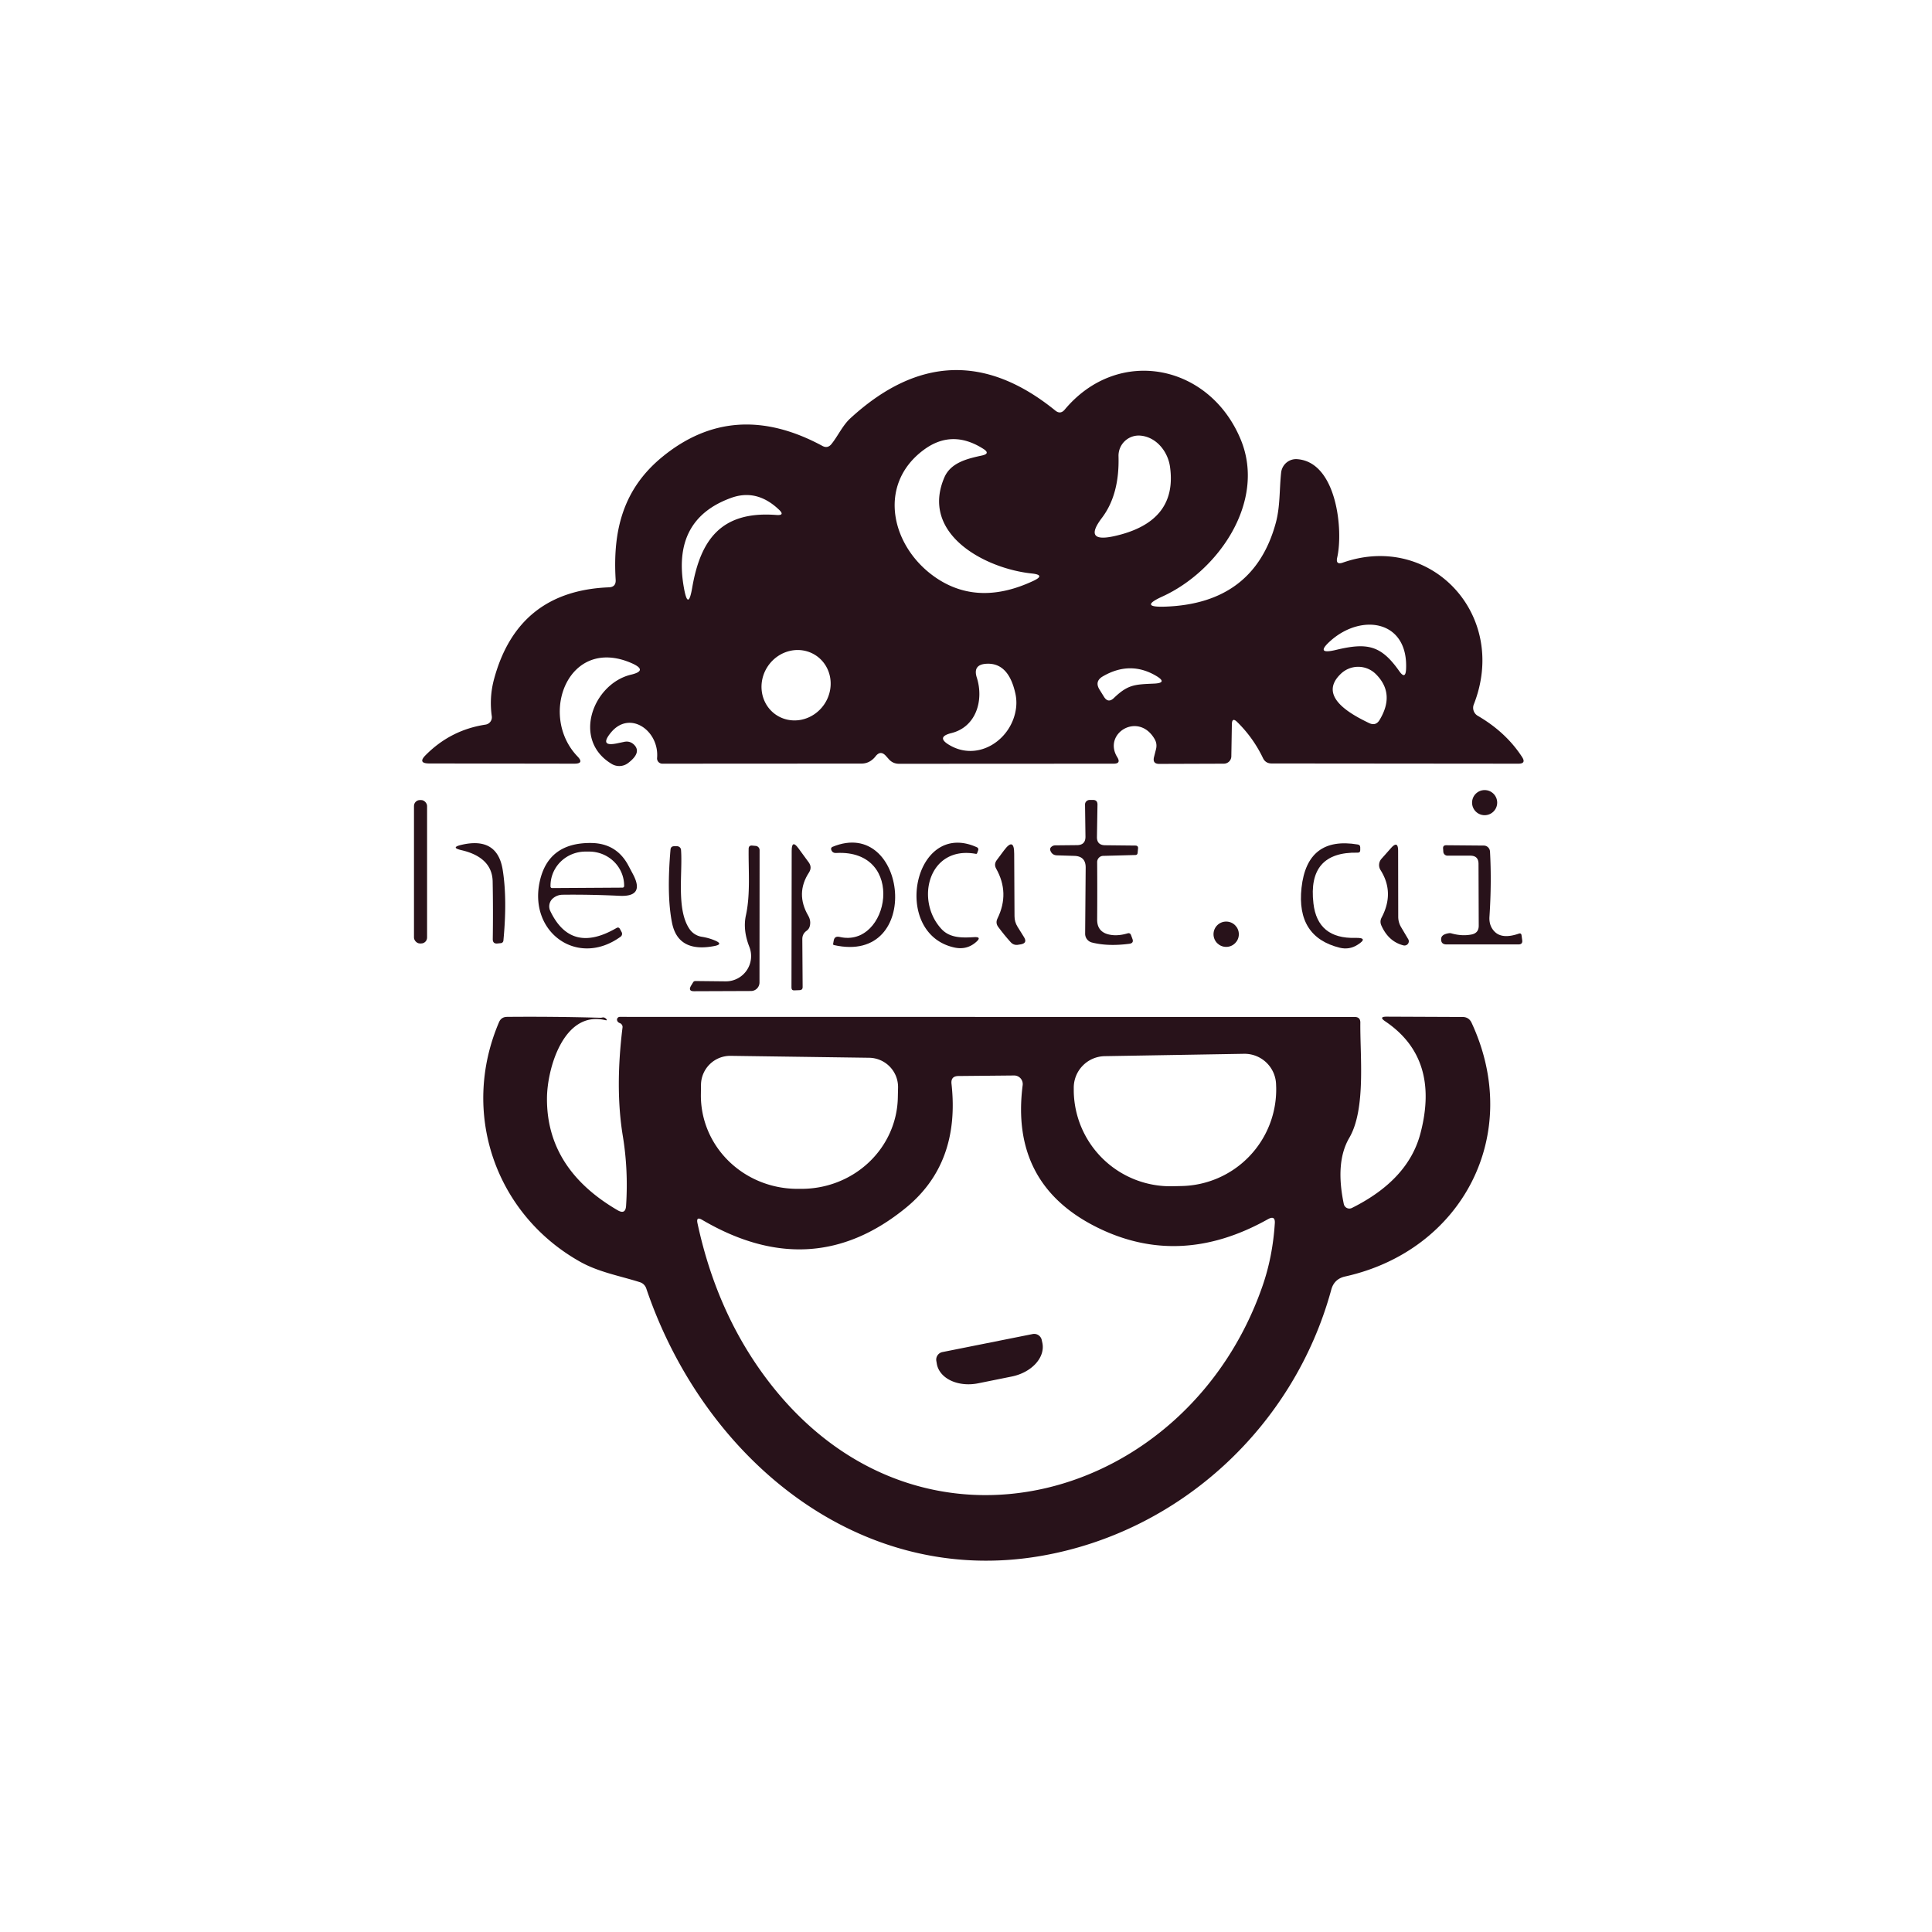 <?xml version="1.0" encoding="UTF-8" standalone="no"?>
<!DOCTYPE svg PUBLIC "-//W3C//DTD SVG 1.1//EN" "http://www.w3.org/Graphics/SVG/1.1/DTD/svg11.dtd">
<svg xmlns="http://www.w3.org/2000/svg" version="1.1" viewBox="0.00 0.00 180.00 180.00">
<path fill="#28121a" d="
  M 114.77 67.49
  L 114.72 70.47
  A 0.70 0.69 -0.0 0 1 114.03 71.15
  L 108.02 71.17
  Q 107.35 71.18 107.52 70.52
  L 107.70 69.81
  Q 107.83 69.31 107.58 68.87
  C 106.08 66.26 102.72 68.32 104.09 70.54
  Q 104.47 71.15 103.76 71.15
  L 83.76 71.16
  Q 83.18 71.16 82.80 70.72
  L 82.55 70.44
  Q 82.04 69.86 81.57 70.47
  Q 81.40 70.69 81.16 70.86
  Q 80.76 71.14 80.27 71.14
  L 61.71 71.15
  A 0.49 0.49 0.0 0 1 61.22 70.61
  C 61.43 68.08 58.67 66.11 56.91 68.26
  Q 55.80 69.62 57.52 69.25
  L 58.14 69.12
  Q 58.68 69.00 59.07 69.38
  Q 59.81 70.11 58.52 71.09
  A 1.36 1.36 0.0 0 1 57.00 71.18
  C 53.25 68.95 55.25 63.71 58.78 62.86
  Q 60.40 62.48 58.88 61.80
  C 52.95 59.18 50.12 66.63 53.80 70.47
  Q 54.46 71.15 53.51 71.15
  L 40.00 71.13
  Q 38.87 71.13 39.67 70.34
  Q 42.00 68.00 45.24 67.51
  A 0.69 0.69 0.0 0 0 45.82 66.74
  Q 45.57 64.97 46.03 63.27
  Q 48.25 55.06 56.72 54.72
  Q 57.40 54.70 57.36 54.02
  C 57.08 49.41 58.06 45.56 61.69 42.58
  Q 68.38 37.09 76.63 41.55
  Q 77.10 41.80 77.45 41.39
  C 78.07 40.63 78.50 39.63 79.24 38.96
  Q 88.61 30.37 98.32 38.25
  Q 98.80 38.64 99.20 38.16
  C 104.18 32.21 112.69 33.91 115.60 40.96
  C 117.99 46.76 113.48 53.21 108.31 55.57
  Q 106.05 56.60 108.54 56.52
  Q 116.83 56.24 118.87 48.69
  C 119.28 47.15 119.19 45.60 119.36 44.03
  A 1.41 1.40 -84.5 0 1 120.87 42.78
  C 124.54 43.06 125.17 49.39 124.58 51.96
  Q 124.43 52.65 125.10 52.42
  C 133.29 49.54 140.59 57.29 137.31 65.63
  A 0.86 0.86 0.0 0 0 137.68 66.69
  Q 140.31 68.22 141.81 70.53
  Q 142.21 71.15 141.47 71.15
  L 118.47 71.13
  Q 117.91 71.13 117.67 70.63
  Q 116.77 68.75 115.28 67.28
  Q 114.78 66.78 114.77 67.49
  Z
  M 102.67 48.24
  Q 100.89 50.58 103.77 49.96
  Q 109.72 48.66 109.01 43.51
  C 108.82 42.10 107.77 40.74 106.29 40.59
  A 1.88 1.88 0.0 0 0 104.21 42.51
  Q 104.31 46.07 102.67 48.24
  Z
  M 87.98 44.49
  C 88.58 43.09 90.14 42.73 91.48 42.44
  Q 92.32 42.26 91.60 41.81
  Q 88.70 39.97 86.08 41.90
  C 81.56 45.23 83.10 51.25 87.48 54.01
  Q 91.32 56.42 96.23 54.14
  Q 97.48 53.57 96.12 53.43
  C 91.76 52.97 85.73 49.75 87.98 44.49
  Z
  M 64.49 54.76
  C 65.26 50.29 67.19 47.58 72.34 47.98
  Q 73.18 48.04 72.56 47.47
  Q 70.50 45.52 68.11 46.39
  Q 62.57 48.40 63.72 54.77
  Q 64.11 56.96 64.49 54.76
  Z
  M 124.47 60.55
  C 127.36 59.86 128.65 60.09 130.36 62.52
  Q 130.95 63.36 131.00 62.34
  C 131.21 57.82 126.92 57.12 124.01 59.66
  Q 122.44 61.04 124.47 60.55
  Z
  M 72.293 66.591
  A 3.33 3.17 124.3 0 0 76.789 65.626
  A 3.33 3.17 124.3 0 0 76.046 61.089
  A 3.33 3.17 124.3 0 0 71.551 62.054
  A 3.33 3.17 124.3 0 0 72.293 66.591
  Z
  M 91.01 63.14
  C 91.67 65.23 90.96 67.72 88.64 68.30
  Q 87.16 68.67 88.48 69.43
  C 91.17 71.00 94.33 68.89 94.67 65.91
  A 3.96 3.96 0.0 0 0 94.61 64.66
  Q 93.98 61.73 91.91 61.84
  Q 90.61 61.91 91.01 63.14
  Z
  M 103.78 65.03
  C 105.10 63.76 105.74 63.77 107.52 63.69
  Q 108.84 63.63 107.70 62.96
  Q 105.28 61.54 102.74 63.02
  Q 101.96 63.48 102.44 64.25
  L 102.85 64.91
  Q 103.24 65.55 103.78 65.03
  Z
  M 127.56 67.37
  Q 128.18 67.66 128.53 67.08
  Q 130.01 64.63 128.19 62.81
  A 2.33 2.33 0.0 0 0 124.93 62.77
  C 122.68 64.90 125.97 66.60 127.56 67.37
  Z"
/>
<circle fill="#28121a" cx="138.32" cy="74.78" r="1.17"/>
<rect fill="#28121a" x="38.57" y="74.54" width="1.22" height="13.36" rx="0.55"/>
<path fill="#28121a" d="
  M 101.13 77.92
  L 101.09 74.95
  A 0.43 0.42 -0.7 0 1 101.51 74.53
  L 101.82 74.53
  Q 102.25 74.52 102.25 74.96
  L 102.20 77.96
  Q 102.18 78.74 102.96 78.75
  L 105.79 78.78
  Q 106.05 78.79 106.03 79.04
  L 105.99 79.46
  Q 105.97 79.66 105.77 79.66
  L 102.77 79.74
  A 0.58 0.57 89.0 0 0 102.22 80.32
  Q 102.24 82.99 102.22 85.67
  Q 102.21 86.74 103.18 87.03
  Q 104.00 87.27 105.05 86.96
  Q 105.29 86.89 105.38 87.13
  L 105.50 87.46
  Q 105.66 87.87 105.22 87.93
  Q 103.22 88.19 101.73 87.81
  A 0.84 0.84 0.0 0 1 101.10 87.00
  L 101.15 80.84
  Q 101.16 79.77 100.09 79.74
  L 98.46 79.69
  Q 98.03 79.67 97.87 79.27
  Q 97.77 79.03 97.99 78.87
  Q 98.14 78.76 98.31 78.76
  L 100.33 78.74
  Q 101.15 78.74 101.13 77.92
  Z"
/>
<path fill="#28121a" d="
  M 45.90 82.11
  C 45.86 80.37 44.52 79.56 43.00 79.21
  Q 41.92 78.96 43.00 78.71
  Q 46.35 77.93 46.84 81.07
  Q 47.27 83.79 46.90 87.64
  A 0.26 0.26 0.0 0 1 46.67 87.87
  L 46.37 87.90
  Q 45.90 87.96 45.91 87.48
  Q 45.95 84.81 45.90 82.11
  Z"
/>
<path fill="#28121a" d="
  M 51.56 83.66
  A 1.00 0.99 58.5 0 0 51.27 84.88
  Q 53.20 88.92 57.42 86.47
  Q 57.65 86.33 57.77 86.57
  L 57.92 86.85
  A 0.33 0.33 0.0 0 1 57.82 87.27
  C 53.82 90.18 49.23 86.87 50.29 82.11
  Q 51.09 78.49 55.09 78.54
  Q 57.45 78.57 58.55 80.65
  L 58.98 81.46
  Q 60.10 83.58 57.71 83.46
  Q 54.99 83.33 52.44 83.36
  Q 51.95 83.36 51.56 83.66
  Z
  M 51.44 82.74
  L 58.00 82.70
  A 0.15 0.15 0.0 0 0 58.15 82.55
  L 58.15 82.50
  A 3.26 3.18 -0.3 0 0 54.87 79.34
  L 54.53 79.34
  A 3.26 3.18 -0.3 0 0 51.29 82.54
  L 51.29 82.59
  A 0.15 0.15 0.0 0 0 51.44 82.74
  Z"
/>
<path fill="#28121a" d="
  M 78.22 87.29
  C 82.86 88.38 84.52 79.11 77.90 79.47
  Q 77.55 79.49 77.44 79.16
  Q 77.39 78.98 77.56 78.90
  C 84.53 76.00 86.07 89.94 77.70 88.05
  Q 77.61 88.03 77.62 87.94
  L 77.67 87.66
  Q 77.74 87.18 78.22 87.29
  Z"
/>
<path fill="#28121a" d="
  M 87.73 86.57
  C 88.54 87.43 89.72 87.37 90.79 87.31
  Q 91.48 87.28 90.97 87.74
  Q 90.10 88.53 88.93 88.28
  C 82.96 86.99 85.13 76.26 91.02 78.94
  A 0.22 0.21 21.3 0 1 91.14 79.20
  L 91.04 79.48
  Q 91.01 79.57 90.91 79.55
  C 86.51 78.75 85.22 83.89 87.73 86.57
  Z"
/>
<path fill="#28121a" d="
  M 122.37 84.17
  Q 122.75 87.48 126.28 87.38
  Q 127.56 87.35 126.47 88.03
  Q 125.71 88.51 124.83 88.30
  Q 120.76 87.30 121.26 82.71
  Q 121.79 77.89 126.50 78.68
  Q 126.73 78.71 126.73 78.95
  L 126.73 79.21
  Q 126.73 79.45 126.49 79.44
  Q 121.80 79.34 122.37 84.17
  Z"
/>
<path fill="#28121a" d="
  M 65.40 87.28
  Q 66.03 87.38 66.60 87.62
  Q 67.44 87.97 66.55 88.14
  Q 63.17 88.79 62.61 85.97
  Q 62.10 83.40 62.47 79.15
  Q 62.50 78.84 62.82 78.84
  L 63.07 78.84
  A 0.38 0.37 -1.6 0 1 63.45 79.19
  C 63.61 81.34 63.00 84.71 64.23 86.54
  A 1.70 1.70 0.0 0 0 65.40 87.28
  Z"
/>
<path fill="#28121a" d="
  M 67.61 91.43
  A 2.35 2.35 0.0 0 0 69.82 88.23
  Q 69.20 86.66 69.49 85.30
  C 69.93 83.32 69.72 81.05 69.75 79.07
  Q 69.76 78.76 70.07 78.78
  L 70.40 78.81
  A 0.40 0.40 0.0 0 1 70.77 79.21
  L 70.76 91.53
  A 0.80 0.79 -90.0 0 1 69.97 92.33
  L 64.68 92.35
  Q 64.08 92.36 64.38 91.84
  L 64.57 91.53
  Q 64.64 91.40 64.80 91.40
  L 67.61 91.43
  Z"
/>
<path fill="#28121a" d="
  M 74.75 87.51
  L 74.78 91.98
  Q 74.78 92.23 74.52 92.25
  L 74.01 92.27
  Q 73.74 92.29 73.74 92.01
  L 73.76 79.26
  Q 73.76 78.17 74.40 79.05
  L 75.35 80.35
  Q 75.68 80.81 75.37 81.29
  Q 74.10 83.24 75.30 85.31
  Q 75.58 85.79 75.44 86.31
  Q 75.37 86.56 75.16 86.71
  Q 74.74 87.00 74.75 87.51
  Z"
/>
<path fill="#28121a" d="
  M 94.80 86.34
  L 95.41 87.32
  Q 95.74 87.86 95.12 87.98
  Q 94.96 88.01 94.80 88.03
  Q 94.43 88.07 94.18 87.80
  Q 93.58 87.14 93.01 86.37
  Q 92.72 85.99 92.94 85.56
  Q 94.09 83.20 92.81 80.93
  Q 92.58 80.51 92.87 80.13
  L 93.54 79.23
  Q 94.49 77.96 94.49 79.55
  L 94.52 85.36
  Q 94.52 85.89 94.80 86.34
  Z"
/>
<path fill="#28121a" d="
  M 130.53 86.37
  L 131.20 87.50
  A 0.40 0.39 -7.9 0 1 130.76 88.08
  Q 129.37 87.73 128.70 86.23
  Q 128.53 85.85 128.72 85.49
  Q 129.95 83.16 128.62 81.06
  A 0.88 0.88 0.0 0 1 128.71 80.01
  L 129.59 79.02
  Q 130.26 78.26 130.26 79.28
  L 130.27 85.41
  Q 130.27 85.92 130.53 86.37
  Z"
/>
<path fill="#28121a" d="
  M 136.98 79.72
  L 134.86 79.72
  A 0.39 0.39 0.0 0 1 134.47 79.36
  L 134.45 79.06
  Q 134.42 78.75 134.74 78.75
  L 138.24 78.78
  A 0.59 0.58 88.4 0 1 138.82 79.34
  Q 138.98 82.21 138.77 85.40
  Q 138.71 86.27 139.27 86.82
  Q 139.98 87.51 141.49 86.99
  Q 141.73 86.90 141.76 87.15
  L 141.82 87.59
  Q 141.88 87.99 141.47 87.99
  L 134.77 87.99
  Q 134.23 87.99 134.27 87.45
  Q 134.30 87.06 134.96 86.95
  A 0.60 0.56 46.9 0 1 135.26 86.97
  Q 136.24 87.24 137.12 87.06
  Q 137.77 86.92 137.77 86.25
  L 137.75 80.48
  Q 137.75 79.72 136.98 79.72
  Z"
/>
<circle fill="#28121a" cx="114.24" cy="87.04" r="1.18"/>
<path fill="#28121a" d="
  M 58.33 112.34
  Q 58.55 109.00 58.02 105.80
  Q 57.30 101.38 58.00 95.72
  A 0.40 0.38 13.9 0 0 57.75 95.32
  Q 57.54 95.25 57.49 95.05
  A 0.26 0.26 0.0 0 1 57.75 94.74
  L 126.22 94.75
  Q 126.74 94.75 126.74 95.27
  C 126.70 98.32 127.28 103.32 125.71 106.01
  Q 124.38 108.28 125.20 112.18
  A 0.53 0.53 0.0 0 0 125.96 112.54
  Q 131.21 109.92 132.34 105.59
  Q 134.18 98.60 129.05 95.15
  Q 128.42 94.72 129.19 94.72
  L 136.28 94.75
  Q 136.85 94.76 137.10 95.28
  C 141.96 105.72 136.21 116.52 125.31 118.93
  Q 124.30 119.16 124.03 120.16
  C 120.56 132.89 109.97 142.71 97.00 144.96
  C 80.04 147.90 65.59 135.92 60.21 120.04
  A 0.92 0.91 89.3 0 0 59.62 119.46
  C 57.73 118.86 55.74 118.52 53.99 117.52
  C 46.13 113.07 42.89 103.66 46.49 95.24
  Q 46.70 94.74 47.25 94.74
  Q 51.46 94.70 55.86 94.82
  Q 56.00 94.83 56.12 94.80
  Q 56.31 94.76 56.46 94.91
  Q 56.65 95.11 56.38 95.04
  C 52.50 94.13 50.96 99.60 50.96 102.36
  Q 50.94 108.91 57.55 112.76
  Q 58.28 113.18 58.33 112.34
  Z
  M 115.90 98.18
  L 102.92 98.40
  A 2.94 2.94 0.0 0 0 100.04 101.40
  L 100.04 101.68
  A 9.00 9.00 0.0 0 0 109.20 110.52
  L 110.06 110.50
  A 9.00 9.00 0.0 0 0 118.90 101.35
  L 118.89 101.07
  A 2.94 2.94 0.0 0 0 115.90 98.18
  Z
  M 80.98 98.55
  L 68.08 98.37
  A 2.73 2.73 0.0 0 0 65.31 101.06
  L 65.30 101.95
  A 8.98 8.68 0.8 0 0 74.15 110.76
  L 74.55 110.76
  A 8.98 8.68 0.8 0 0 83.65 102.21
  L 83.67 101.32
  A 2.73 2.73 0.0 0 0 80.98 98.55
  Z
  M 118.13 113.59
  Q 109.92 118.19 102.19 114.34
  Q 94.10 110.31 95.28 101.10
  A 0.80 0.80 0.0 0 0 94.48 100.20
  L 89.29 100.25
  Q 88.57 100.26 88.65 100.98
  Q 89.47 108.37 84.42 112.51
  Q 75.67 119.68 65.40 113.64
  Q 64.85 113.32 64.98 113.95
  Q 66.83 122.60 71.81 128.97
  C 85.93 147.00 110.67 139.81 117.62 119.83
  Q 118.57 117.10 118.77 113.99
  Q 118.83 113.20 118.13 113.59
  Z"
/>
<path fill="#28121a" d="
  M 96.21 124.29
  A 0.72 0.72 0.0 0 1 97.06 124.86
  L 97.12 125.14
  A 3.42 2.49 -11.3 0 1 94.25 128.25
  L 91.13 128.88
  A 3.42 2.49 -11.3 0 1 87.29 127.11
  L 87.24 126.82
  A 0.72 0.72 0.0 0 1 87.80 125.97
  L 96.21 124.29
  Z"
/>
</svg>
